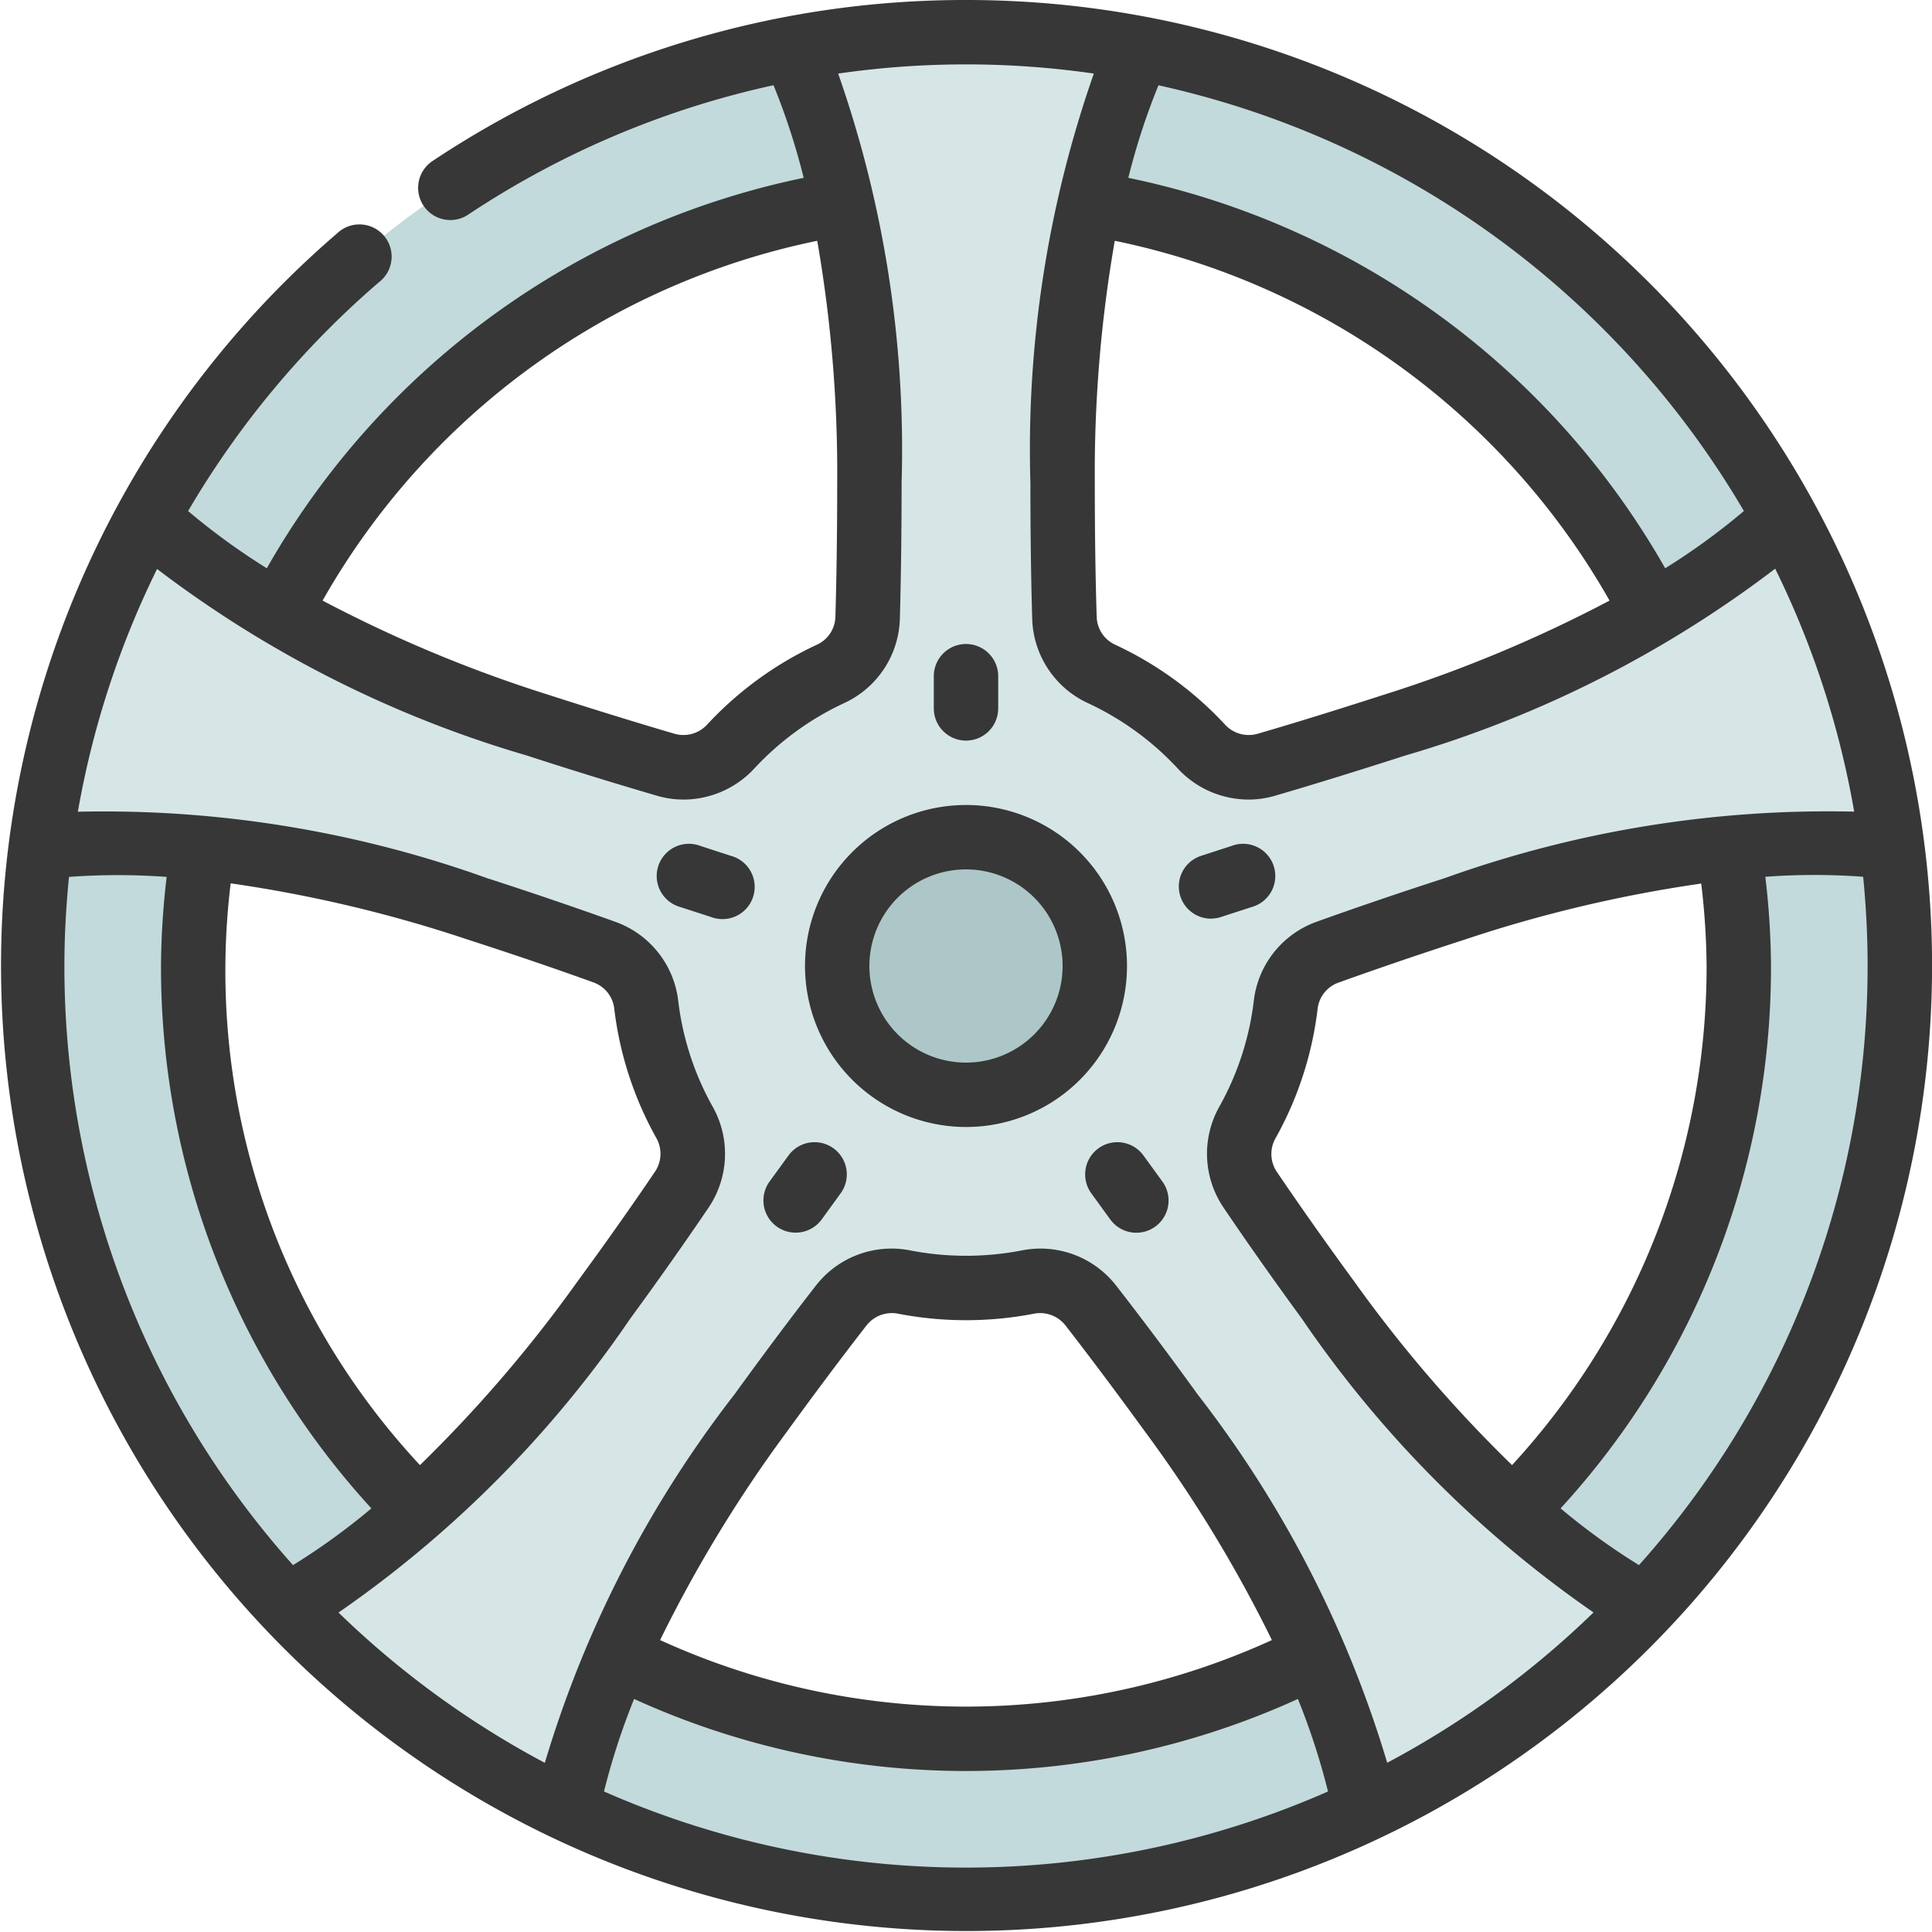 <svg id="Icons" height="512" viewBox="0 0 60 60" width="512" xmlns="http://www.w3.org/2000/svg"><path d="m30 1a29 29 0 1 0 29 29 29 29 0 0 0 -29-29zm0 53a24 24 0 1 1 24-24 24.006 24.006 0 0 1 -24 24z" fill="#c3dadc"/><path d="m38.75 34.85a1.992 1.992 0 0 0 .07 2.09c.68 1 1.47 2.13 2.42 3.43 3.95 5.44 7.57 8.46 9.66 9.73a28.555 28.555 0 0 1 -8.36 6.05c-.55-2.39-2.21-6.83-6.15-12.25-.94-1.3-1.78-2.41-2.52-3.36a1.966 1.966 0 0 0 -1.96-.72 10.224 10.224 0 0 1 -3.82 0 1.966 1.966 0 0 0 -1.96.72c-.74.95-1.58 2.06-2.52 3.36-3.89 5.34-5.75 9.74-6.36 12.15a28.8 28.8 0 0 1 -8.24-6.04 36.809 36.809 0 0 0 9.75-9.64c.95-1.3 1.74-2.43 2.42-3.43a1.992 1.992 0 0 0 .07-2.09 9.994 9.994 0 0 1 -1.18-3.64 1.985 1.985 0 0 0 -1.29-1.64c-1.14-.41-2.45-.86-3.97-1.35-6.35-2.07-11.09-2.36-13.54-2.15a28.458 28.458 0 0 1 3.18-9.79c1.87 1.6 5.88 4.17 12.21 6.23 1.53.49 2.86.9 4.02 1.24a1.99 1.99 0 0 0 2.02-.57 10.158 10.158 0 0 1 3.09-2.25 1.977 1.977 0 0 0 1.15-1.74c.04-1.2.06-2.59.06-4.19 0-7.11-1.36-11.43-2.33-13.5a28.659 28.659 0 0 1 10.66 0c-.97 2.07-2.33 6.39-2.33 13.5 0 1.6.02 2.99.06 4.19a1.977 1.977 0 0 0 1.15 1.74 10.158 10.158 0 0 1 3.09 2.25 1.99 1.99 0 0 0 2.02.57c1.16-.34 2.49-.75 4.02-1.24 6.45-2.09 10.39-4.67 12.2-6.26a28.629 28.629 0 0 1 3.2 9.87c-2.4-.23-7.1 0-13.55 2.1-1.52.49-2.83.94-3.97 1.35a1.985 1.985 0 0 0 -1.29 1.64 9.994 9.994 0 0 1 -1.18 3.64z" fill="#d6e6e7"/><circle cx="30" cy="30" fill="#adc7c8" r="4"/><g fill="#373737"><path d="m30 35a5 5 0 1 0 -5-5 5.006 5.006 0 0 0 5 5zm0-8a3 3 0 1 1 -3 3 3 3 0 0 1 3-3z"/><path d="m30 0a29.827 29.827 0 0 0 -16.553 4.991 1 1 0 1 0 1.106 1.666 27.826 27.826 0 0 1 9.469-4.01 20.941 20.941 0 0 1 .937 2.876 24.994 24.994 0 0 0 -16.673 12.125 20.835 20.835 0 0 1 -2.444-1.777 28.1 28.1 0 0 1 5.935-7.113 1 1 0 1 0 -1.3-1.517 29.985 29.985 0 1 0 19.523-7.241zm24.158 15.87a20.626 20.626 0 0 1 -2.444 1.778 24.994 24.994 0 0 0 -16.673-12.125 20.918 20.918 0 0 1 .936-2.874 28.081 28.081 0 0 1 18.181 13.221zm-19.538-8.392a22.988 22.988 0 0 1 15.366 11.174 42.109 42.109 0 0 1 -6.953 2.906c-1.518.489-2.839.9-3.992 1.234a1 1 0 0 1 -1-.292 10.93 10.93 0 0 0 -3.4-2.474.984.984 0 0 1 -.582-.864c-.038-1.195-.059-2.575-.059-4.162a42.043 42.043 0 0 1 .62-7.522zm-9.24 0a42.043 42.043 0 0 1 .62 7.522c0 1.587-.021 2.967-.056 4.163a.982.982 0 0 1 -.581.862 10.942 10.942 0 0 0 -3.4 2.475 1 1 0 0 1 -1 .292c-1.153-.338-2.474-.745-3.99-1.233a42.133 42.133 0 0 1 -6.955-2.907 22.988 22.988 0 0 1 15.362-11.174zm-9.026 15.983c1.538.5 2.875.908 4.042 1.249a2.922 2.922 0 0 0 .834.121 3 3 0 0 0 2.2-.969 8.956 8.956 0 0 1 2.782-2.025 2.976 2.976 0 0 0 1.734-2.616c.033-1.212.054-2.611.054-4.221a35.32 35.32 0 0 0 -1.97-12.715 27.745 27.745 0 0 1 7.94 0 35.318 35.318 0 0 0 -1.97 12.715c0 1.61.021 3.009.056 4.22a2.978 2.978 0 0 0 1.735 2.618 8.945 8.945 0 0 1 2.781 2.024 3 3 0 0 0 2.2.969 2.922 2.922 0 0 0 .834-.121c1.167-.341 2.5-.752 4.044-1.249a35.232 35.232 0 0 0 11.48-5.8 27.762 27.762 0 0 1 2.453 7.545 35.212 35.212 0 0 0 -12.7 2.06c-1.413.457-2.759.916-4 1.362a2.971 2.971 0 0 0 -1.946 2.461 8.882 8.882 0 0 1 -1.062 3.266 2.982 2.982 0 0 0 .119 3.142c.749 1.107 1.57 2.271 2.438 3.458a35.179 35.179 0 0 0 9.056 9.121 28.137 28.137 0 0 1 -6.407 4.668 34.963 34.963 0 0 0 -5.881-11.431c-.9-1.246-1.758-2.386-2.538-3.389a2.979 2.979 0 0 0 -2.94-1.089 9.1 9.1 0 0 1 -3.443 0 2.976 2.976 0 0 0 -2.94 1.089c-.779 1-1.633 2.143-2.536 3.389a34.95 34.95 0 0 0 -5.883 11.434 28.167 28.167 0 0 1 -6.407-4.668 35.157 35.157 0 0 0 9.053-9.118c.871-1.19 1.692-2.354 2.441-3.46a2.984 2.984 0 0 0 .12-3.142 8.877 8.877 0 0 1 -1.063-3.266 2.971 2.971 0 0 0 -1.946-2.462c-1.241-.446-2.587-.905-4-1.362a35.225 35.225 0 0 0 -12.7-2.06 27.94 27.94 0 0 1 2.46-7.539 35.252 35.252 0 0 0 11.476 5.791zm36.646 6.539a22.868 22.868 0 0 1 -6.042 15.5 42.215 42.215 0 0 1 -4.911-5.716c-.856-1.169-1.662-2.313-2.4-3.4a.992.992 0 0 1 -.028-1.046 10.862 10.862 0 0 0 1.3-4 .98.98 0 0 1 .638-.818c1.22-.439 2.545-.891 3.94-1.343a42.051 42.051 0 0 1 7.336-1.737 22.756 22.756 0 0 1 .167 2.56zm-13.5 20.934a22.875 22.875 0 0 1 -19 0 41.981 41.981 0 0 1 3.92-6.447c.891-1.227 1.731-2.35 2.5-3.337a1 1 0 0 1 .98-.35 11.127 11.127 0 0 0 4.2 0 1 1 0 0 1 .981.352c.767.987 1.607 2.11 2.5 3.338a41.834 41.834 0 0 1 3.919 6.444zm-32.336-23.501a41.962 41.962 0 0 1 7.336 1.738c1.394.451 2.719.9 3.939 1.342a.98.98 0 0 1 .638.819 10.857 10.857 0 0 0 1.3 4 .994.994 0 0 1 -.029 1.046c-.736 1.087-1.542 2.231-2.4 3.4a42.163 42.163 0 0 1 -4.906 5.722 22.508 22.508 0 0 1 -5.878-18.067zm-5.021-.2a20.872 20.872 0 0 1 3.033 0 24.5 24.5 0 0 0 -.176 2.767 24.866 24.866 0 0 0 6.534 16.844 20.567 20.567 0 0 1 -2.434 1.762 27.88 27.88 0 0 1 -7.1-18.606c0-.93.052-1.853.143-2.77zm16.615 28.403a21.307 21.307 0 0 1 .935-2.873 24.863 24.863 0 0 0 20.614 0 21.307 21.307 0 0 1 .935 2.873 27.913 27.913 0 0 1 -22.484 0zm32.142-7.03a20.567 20.567 0 0 1 -2.434-1.762 24.866 24.866 0 0 0 6.534-16.844 24.5 24.5 0 0 0 -.176-2.771 20.774 20.774 0 0 1 3.038 0c.09.911.138 1.834.138 2.769a27.88 27.88 0 0 1 -7.1 18.608z"/><path d="m30 23a1 1 0 0 0 1-1v-1a1 1 0 0 0 -2 0v1a1 1 0 0 0 1 1z"/><path d="m21.132 28.17.951.309a1 1 0 1 0 .617-1.9l-.951-.309a1 1 0 1 0 -.617 1.9z"/><path d="m24.709 38.281a1 1 0 0 0 .811-.412l.587-.809a1 1 0 1 0 -1.619-1.176l-.588.809a1 1 0 0 0 .809 1.588z"/><path d="m34.114 35.662a1 1 0 0 0 -.221 1.4l.587.809a1 1 0 1 0 1.62-1.176l-.588-.809a1 1 0 0 0 -1.398-.224z"/><path d="m37.608 28.528a1.007 1.007 0 0 0 .309-.049l.951-.309a1 1 0 1 0 -.617-1.9l-.951.309a1 1 0 0 0 .308 1.951z"/></g></svg>